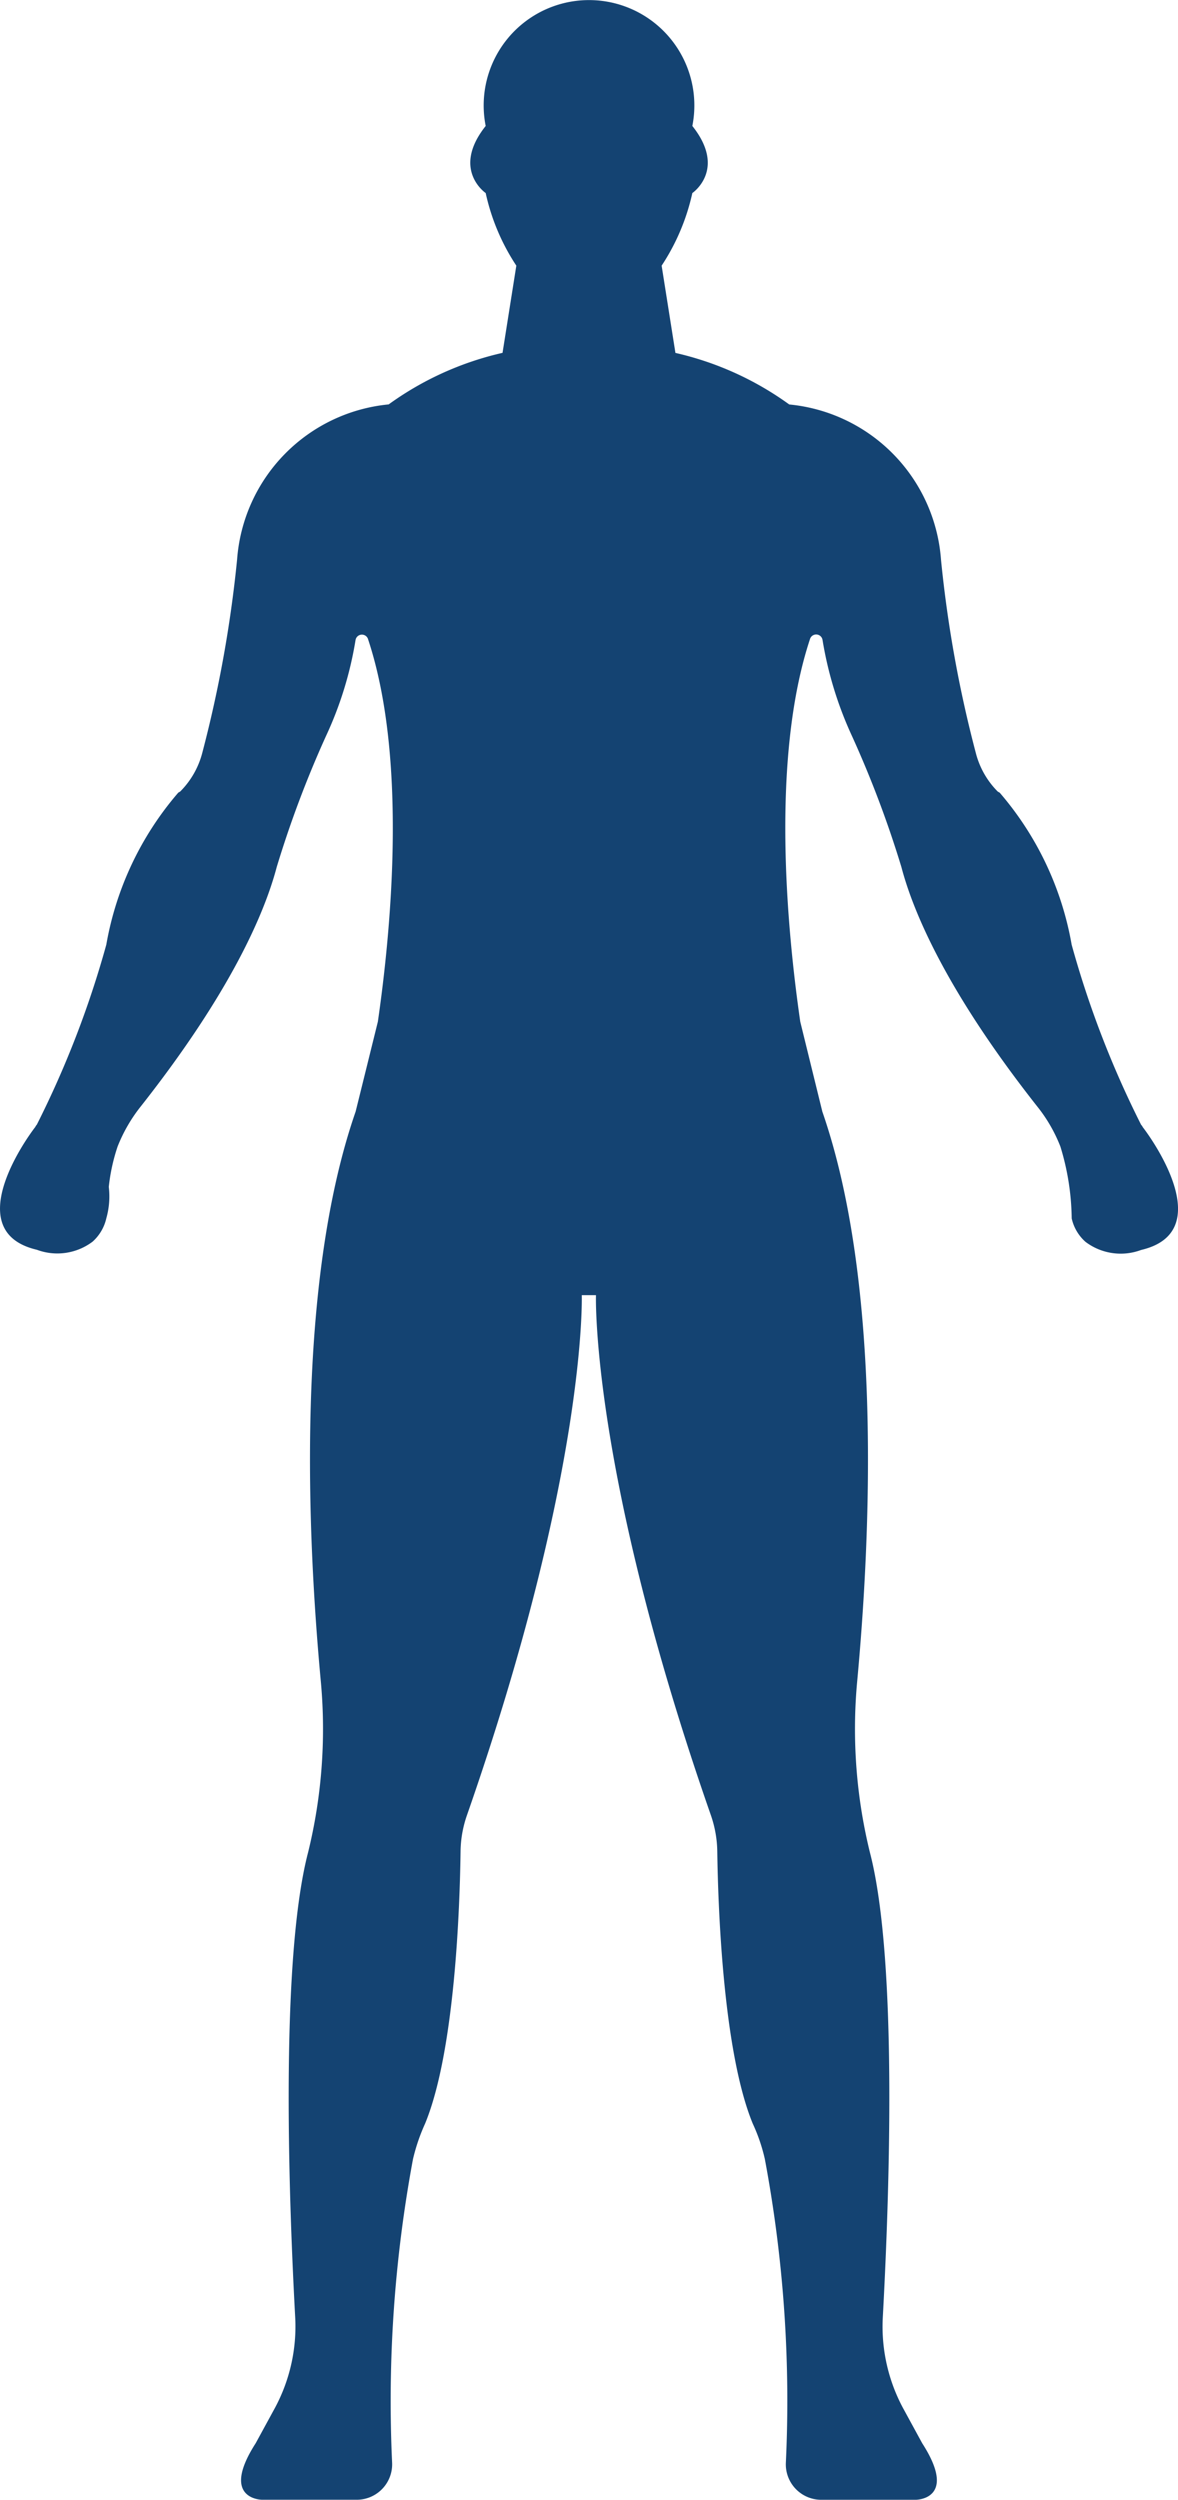 <?xml version="1.0" encoding="UTF-8"?>
<svg xmlns="http://www.w3.org/2000/svg" width="36.568" height="77.578" viewBox="0 0 36.568 77.578">
  <path id="Path_9442" data-name="Path 9442" d="M35.475,34.98a.29.29,0,0,0-.052-.075,30.33,30.33,0,0,1-2.156-5.588,9.8,9.8,0,0,0-2.228-4.711c-.024-.024-.049-.024-.075-.05a2.614,2.614,0,0,1-.675-1.2,38.279,38.279,0,0,1-1.078-5.989A5.224,5.224,0,0,0,24.5,12.552a9.685,9.685,0,0,0-3.533-1.6l-.428-2.708a6.694,6.694,0,0,0,.953-2.253s1.078-.728,0-2.082a3.27,3.27,0,1,0-6.415,0c-1.076,1.353,0,2.082,0,2.082a6.65,6.65,0,0,0,.951,2.253L15.6,10.95a9.693,9.693,0,0,0-3.535,1.6A5.22,5.22,0,0,0,7.36,17.364a38.609,38.609,0,0,1-1.078,5.989,2.632,2.632,0,0,1-.678,1.2c-.025.027-.049.027-.074.05A9.8,9.8,0,0,0,3.3,29.316,30.33,30.33,0,0,1,1.144,34.9a.311.311,0,0,0-.05.075c-.349.45-2.305,3.257.05,3.809a1.818,1.818,0,0,0,1.731-.252A1.381,1.381,0,0,0,3.3,37.81a2.5,2.5,0,0,0,.077-.977,5.826,5.826,0,0,1,.274-1.253,4.868,4.868,0,0,1,.726-1.253c2.783-3.533,3.836-5.989,4.212-7.416a33.035,33.035,0,0,1,1.527-4.061,11.347,11.347,0,0,0,.921-2.987.2.2,0,0,1,.383-.043c1.243,3.733.71,9.115.31,11.885-.231.934-.459,1.859-.691,2.793-1.859,5.354-1.5,13.2-1.074,17.746a16.069,16.069,0,0,1-.4,5.237c-.9,3.457-.575,11.226-.4,14.458a5.338,5.338,0,0,1-.628,2.782l-.6,1.1c-1.127,1.754.2,1.754.2,1.754h2.959a1.1,1.1,0,0,0,1.076-1.155A41.05,41.05,0,0,1,12.821,67a5.934,5.934,0,0,1,.376-1.1c.928-2.254,1.078-6.74,1.1-8.444a3.523,3.523,0,0,1,.2-1.128c3.733-10.7,3.563-16.135,3.563-16.135H18.5s-.168,5.437,3.566,16.135a3.564,3.564,0,0,1,.2,1.128c.024,1.7.175,6.19,1.1,8.444a5.463,5.463,0,0,1,.376,1.1,40.662,40.662,0,0,1,.653,9.421,1.1,1.1,0,0,0,1.078,1.155h2.955s1.329,0,.2-1.754l-.6-1.1a5.35,5.35,0,0,1-.625-2.782c.176-3.232.5-11-.4-14.458a16.068,16.068,0,0,1-.4-5.237c.425-4.542.784-12.391-1.075-17.746l-.686-2.793c-.4-2.771-.932-8.153.306-11.885a.2.2,0,0,1,.386.043,11.534,11.534,0,0,0,.918,2.987,33.056,33.056,0,0,1,1.531,4.061c.375,1.427,1.427,3.884,4.208,7.416a4.75,4.75,0,0,1,.726,1.253,7.848,7.848,0,0,1,.351,2.23,1.368,1.368,0,0,0,.428.727,1.812,1.812,0,0,0,1.728.252c2.357-.552.4-3.359.052-3.809" transform="translate(0)" fill="#144372"></path>
</svg>
